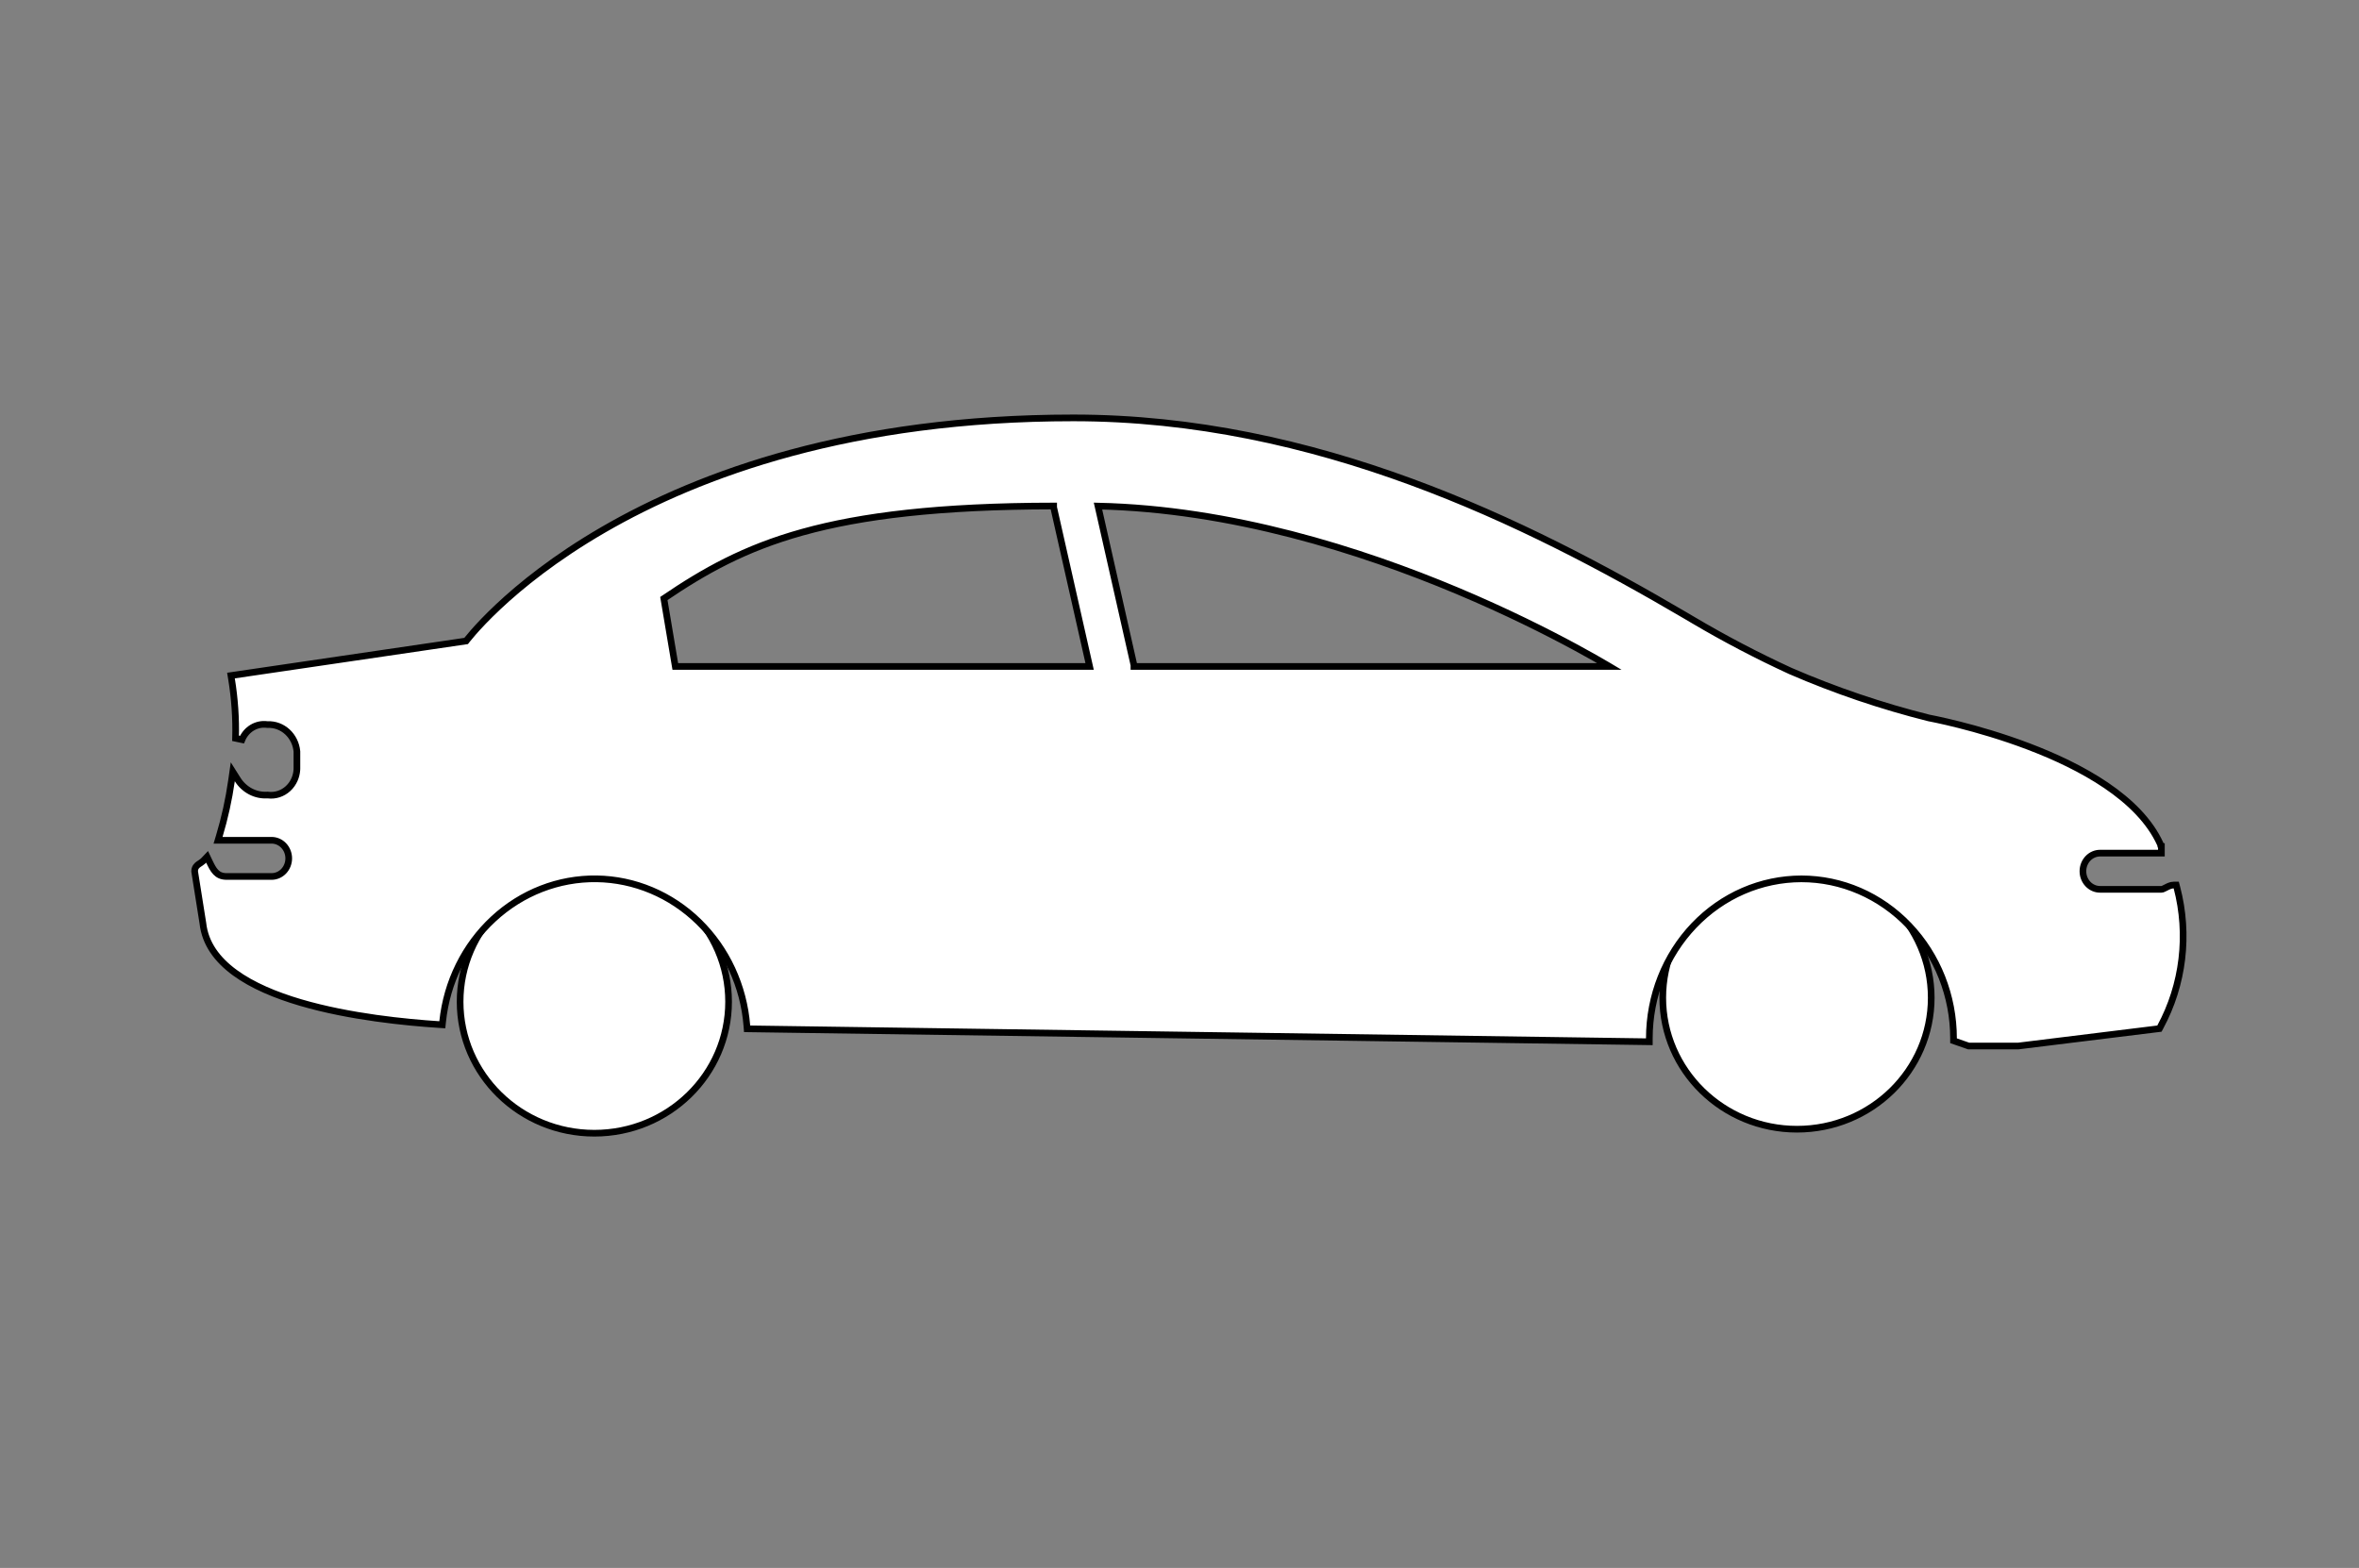<svg width="707" height="470" viewBox="0 0 707 470" fill="none" xmlns="http://www.w3.org/2000/svg">
<rect x="0" y="0" width="707" height="470" fill="#808080" stroke="none"/>
<path d="M538.565 259.673C516.366 259.673 498.334 277.296 498.334 299.079C498.334 320.862 516.366 338.485 538.565 338.485C560.764 338.485 578.797 320.862 578.797 299.079C578.797 277.296 560.764 259.673 538.565 259.673Z" fill="white" stroke="black" stroke-width="2"/>
<path d="M178.128 260.873C155.929 260.873 137.896 278.496 137.896 300.279C137.897 322.063 155.929 339.686 178.128 339.686C200.327 339.686 218.359 322.062 218.359 300.279C218.359 278.496 200.327 260.873 178.128 260.873Z" fill="white" stroke="black" stroke-width="2"/>
<path d="M321.683 125.264C255.306 125.264 209.775 142.012 180.814 158.8C166.338 167.192 156.01 175.59 149.294 181.9C145.936 185.055 143.481 187.688 141.861 189.538C141.052 190.462 140.45 191.191 140.05 191.692C139.908 191.869 139.793 192.018 139.701 192.136L70.226 202.355L69.219 202.502L69.384 203.506C70.349 209.382 70.757 215.343 70.598 221.303L72.522 221.709C73.147 220.187 74.224 218.928 75.581 218.115C76.938 217.303 78.504 216.977 80.046 217.182L80.133 217.194L80.22 217.19C82.371 217.101 84.481 217.879 86.115 219.377C87.742 220.869 88.772 222.964 88.985 225.238V230.312L88.971 230.745C88.91 231.75 88.671 232.736 88.269 233.651C87.81 234.697 87.147 235.627 86.325 236.38C85.504 237.133 84.543 237.694 83.507 238.028C82.471 238.361 81.381 238.462 80.307 238.324L80.211 238.311L80.115 238.317C78.379 238.427 76.642 238.056 75.081 237.238C73.52 236.42 72.185 235.181 71.217 233.643L69.767 231.339L69.381 234.035C68.578 239.644 67.359 245.179 65.735 250.589L65.349 251.877H81.404C82.749 251.878 84.049 252.437 85.015 253.449C85.982 254.462 86.533 255.847 86.533 257.3C86.533 258.753 85.982 260.138 85.015 261.152C84.049 262.164 82.749 262.724 81.404 262.724H67.919C66.358 262.724 65.392 262.196 64.658 261.427C63.87 260.601 63.321 259.472 62.692 258.155L62.067 256.845L61.066 257.895L60.874 258.084C60.432 258.496 60.029 258.703 59.531 259.05C59.27 259.233 58.956 259.479 58.717 259.836C58.461 260.219 58.338 260.658 58.338 261.155V261.233L58.351 261.311L60.802 276.728C61.469 282.856 65.134 287.723 70.394 291.569C75.659 295.419 82.602 298.31 90.01 300.493C104.83 304.861 121.777 306.472 131.602 307.116L132.561 307.178L132.661 306.222C133.907 294.337 139.331 283.373 147.864 275.465C156.396 267.559 167.423 263.272 178.794 263.429C190.165 263.586 201.081 268.175 209.412 276.315C217.744 284.456 222.892 295.566 223.839 307.482L223.911 308.389L224.821 308.402L493.296 312.256L494.311 312.271V311.256C494.311 298.56 499.124 286.393 507.679 277.428C516.231 268.466 527.821 263.439 539.896 263.439C551.97 263.439 563.56 268.466 572.112 277.428C580.666 286.393 585.48 298.56 585.48 311.256V311.966L586.15 312.201L589.828 313.485L589.988 313.542H604.931L604.991 313.534L646.672 308.395L647.184 308.332L647.429 307.879C654.321 295.174 656.115 280.126 652.421 266.04L652.225 265.292H651.453C650.546 265.293 649.701 265.761 649.15 266.049C648.476 266.403 648.094 266.578 647.775 266.578H629.387C628.042 266.578 626.742 266.018 625.776 265.005C624.809 263.992 624.258 262.608 624.258 261.155C624.258 259.702 624.809 258.317 625.776 257.303C626.742 256.291 628.042 255.731 629.387 255.731H647.775V253.731C647.752 253.731 647.728 253.726 647.705 253.716C647.682 253.706 647.657 253.689 647.633 253.665L647.6 253.623C647.59 253.607 647.581 253.589 647.573 253.57C647.558 253.531 647.55 253.489 647.55 253.446V253.23L647.46 253.033C644.289 246.055 638.302 240.227 631.213 235.417C624.115 230.6 615.839 226.754 607.982 223.767C600.121 220.779 592.65 218.64 587.146 217.249C584.394 216.553 582.13 216.044 580.554 215.708C579.765 215.54 579.148 215.414 578.728 215.332C578.518 215.29 578.356 215.259 578.247 215.239C578.192 215.228 578.15 215.221 578.122 215.215C578.117 215.214 578.112 215.213 578.107 215.212C563.948 211.673 550.077 206.969 536.623 201.145C526.61 196.546 516.825 191.42 507.306 185.784L507.305 185.783L505.051 184.455C457.463 156.502 394.366 125.264 321.683 125.264ZM315.779 152.069L315.804 152.178L326.561 199.775H202.389L198.959 179.405C210.989 171.248 223.05 164.373 240.58 159.505C258.218 154.608 281.439 151.729 315.779 151.674V152.069ZM329.07 151.698C368.902 152.576 407.783 164.917 436.838 177.127C451.513 183.295 463.666 189.423 472.147 194.007C476.388 196.299 479.711 198.205 481.971 199.537C482.109 199.618 482.242 199.698 482.372 199.775H339.846V199.378L339.821 199.27L329.07 151.698Z" fill="white" stroke="black" stroke-width="2"/>
</svg>
